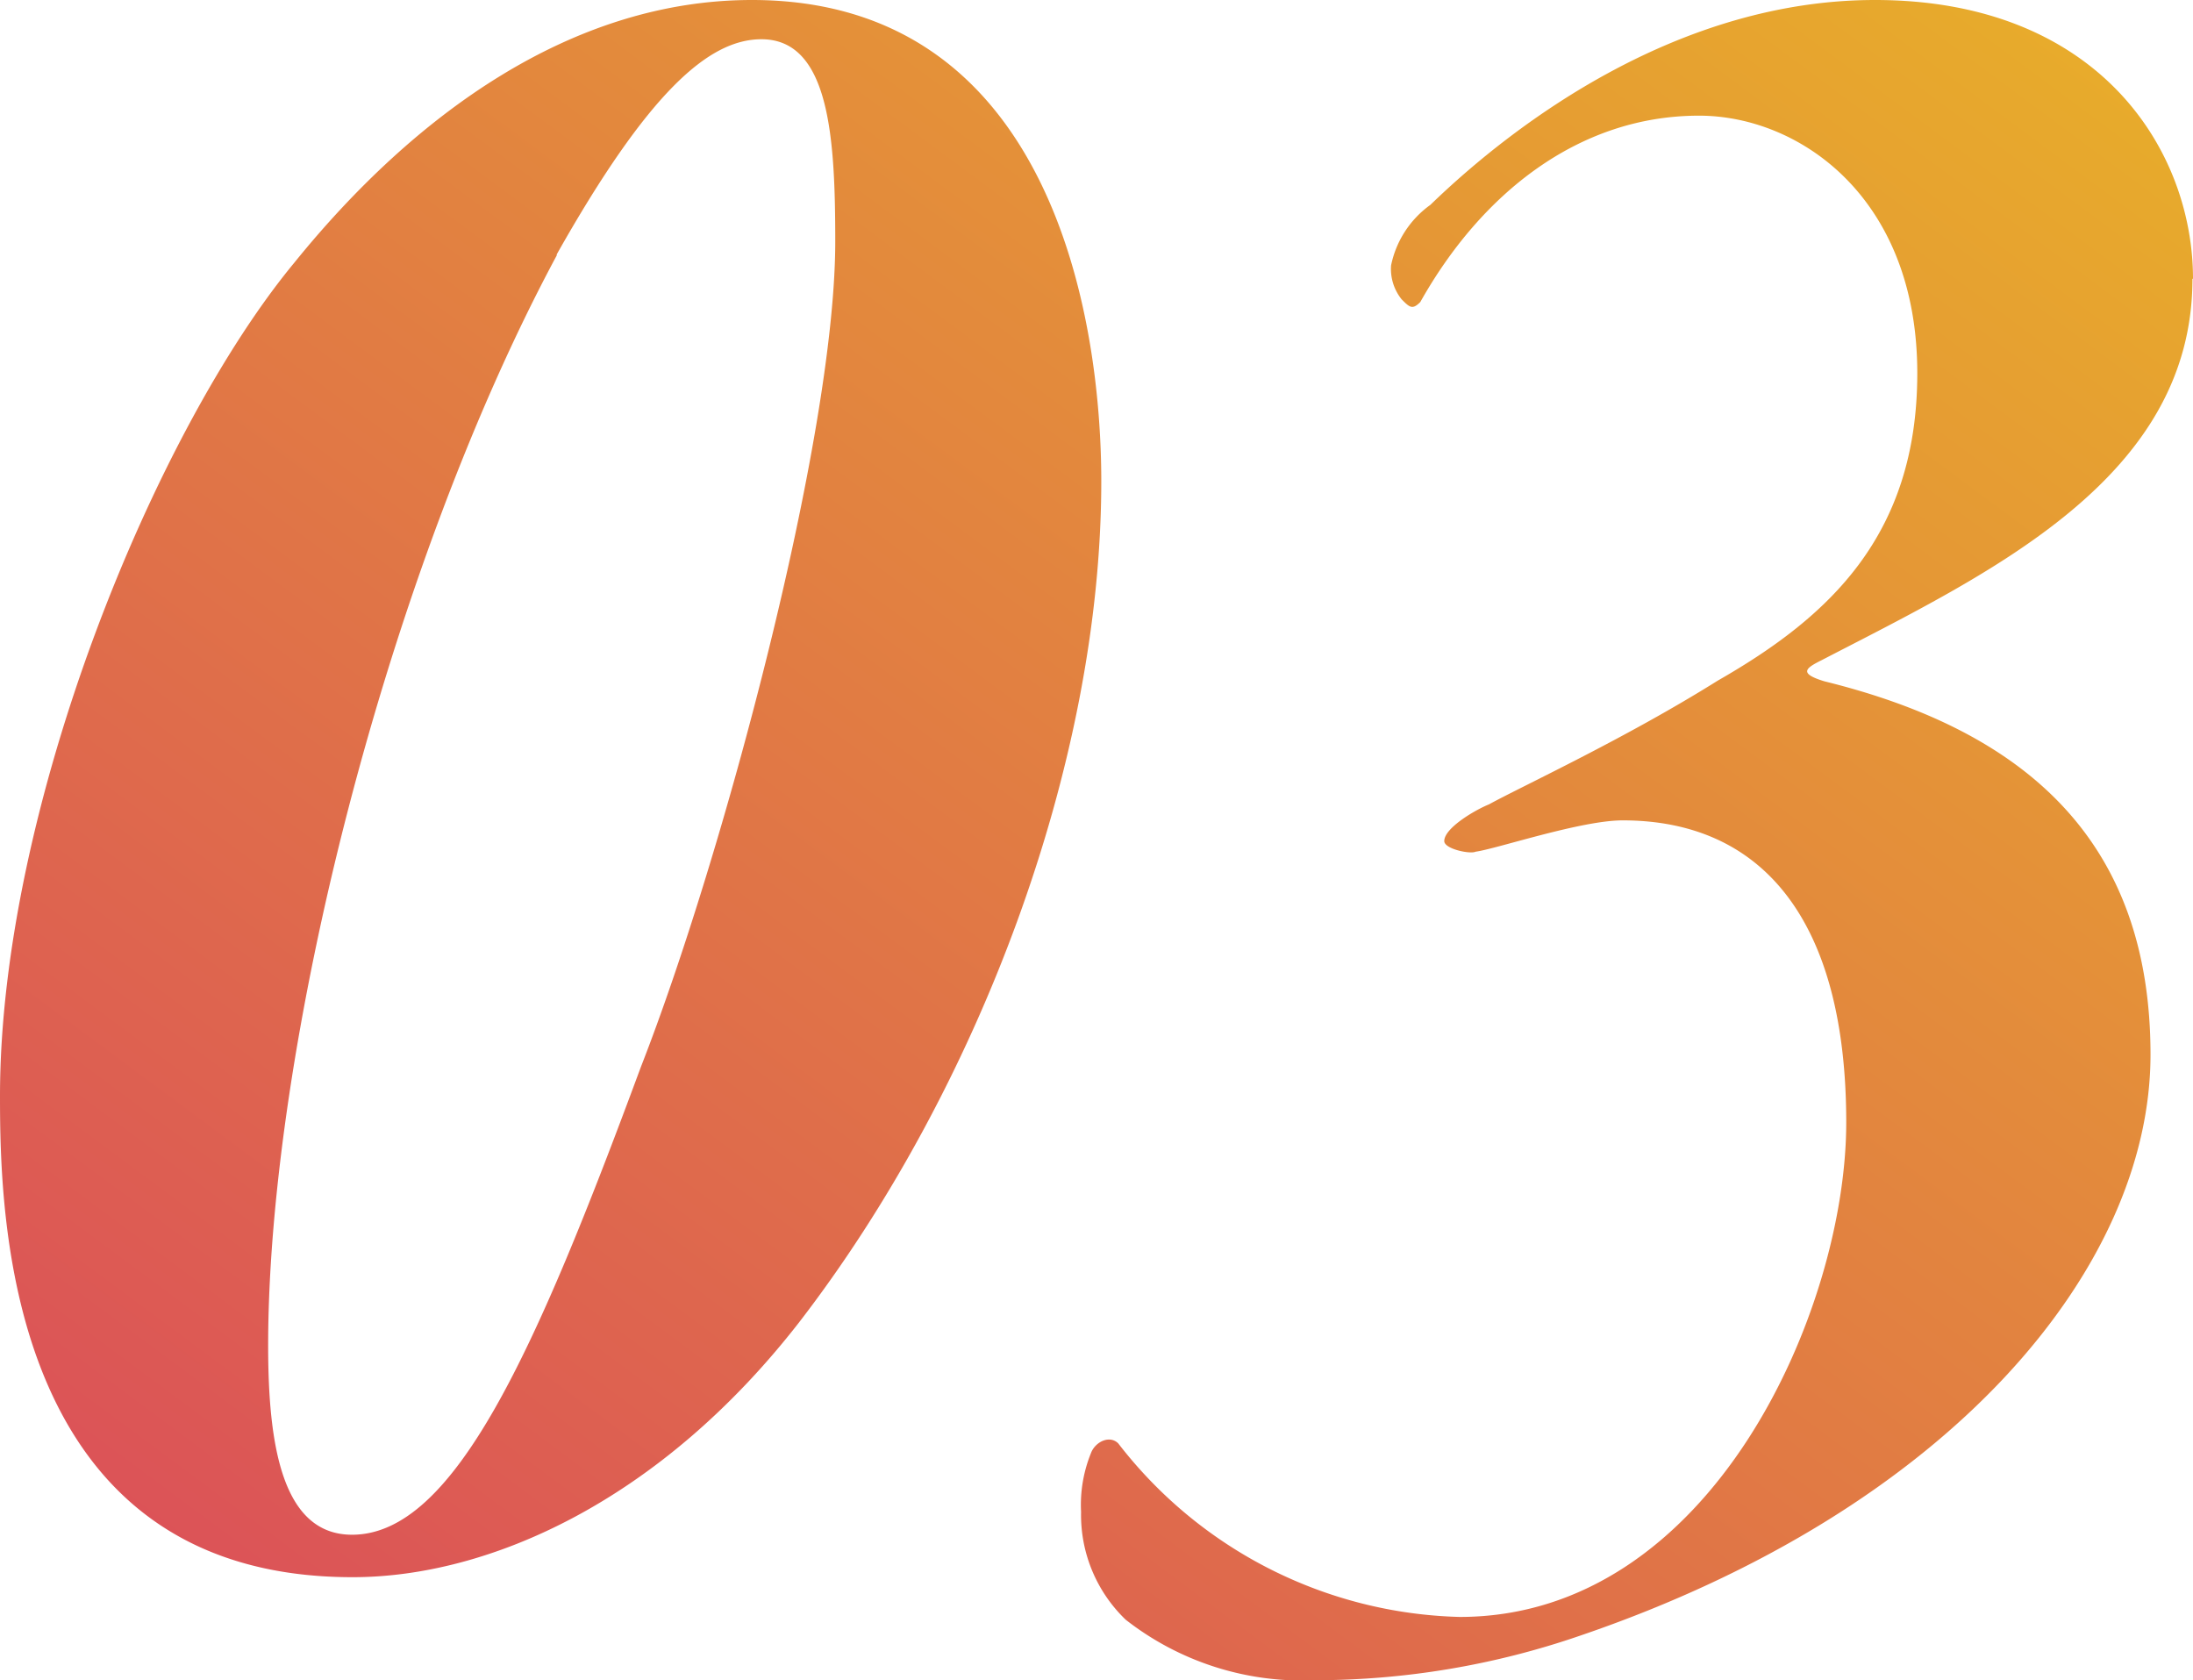 <svg xmlns="http://www.w3.org/2000/svg" xmlns:xlink="http://www.w3.org/1999/xlink" width="99.695" height="76.376" viewBox="0 0 99.695 76.376">
  <defs>
    <linearGradient id="linear-gradient" x1="0.045" y1="0.977" x2="0.98" y2="0.013" gradientUnits="objectBoundingBox">
      <stop offset="0" stop-color="#db4e5a"/>
      <stop offset="1" stop-color="#e8ae2a"/>
    </linearGradient>
  </defs>
  <g id="レイヤー_1" data-name="レイヤー 1" style="mix-blend-mode: multiply;isolation: isolate">
    <path id="パス_7" data-name="パス 7" d="M50.065,21.87c0,12.914-5.624,27.712-13.735,38.236-6.324,8.135-14.1,11.587-20.3,11.587C.241,71.693,0,55.206,0,49.823,0,36.691,7.049,19.6,13.373,11.949,18.877,5.142,26.046,0,34.181,0,47.8,0,50.065,14.459,50.065,21.87ZM25.322,11.587C17.549,26.046,12.19,47.675,12.19,61.169c0,4.417.6,8.594,3.814,8.594,4.659,0,8.352-8.352,13.132-21.267,3.693-9.438,8.835-28.557,8.835-37.512,0-4.659-.241-9.2-3.355-9.2-2.39,0-5.142,2.39-9.318,9.8ZM99.67,12.673c0,9.076-9.2,13.373-16.849,17.332-.724.362-1.086.6.121.966,9.2,2.269,14.821,7.29,14.821,16.97S88.687,68.6,71.838,74.349a37.049,37.049,0,0,1-12.07,2.028,13.018,13.018,0,0,1-8.594-2.752,6.6,6.6,0,0,1-2.028-4.9,6.248,6.248,0,0,1,.483-2.752c.241-.483.845-.724,1.207-.362A20.255,20.255,0,0,0,66.358,73.5c11.466,0,17.573-13.977,17.573-22.474,0-9.2-3.814-13.735-10.163-13.735-1.907,0-5.745,1.3-6.687,1.424-.241.121-1.424-.121-1.424-.483,0-.6,1.424-1.424,2.028-1.666,1.545-.845,6.2-2.993,10.4-5.624,5.021-2.873,9.076-6.566,9.076-13.977,0-8.014-5.383-11.707-9.921-11.707-5.5,0-9.921,3.573-12.673,8.473-.362.362-.483.241-.845-.121a2.2,2.2,0,0,1-.483-1.545,4.494,4.494,0,0,1,1.786-2.752C68.965,5.5,76.376,0,85.235,0,95.4,0,99.695,6.807,99.695,12.673Z" transform="translate(0 0)" fill="url(#linear-gradient)"/>
  </g>
</svg>

